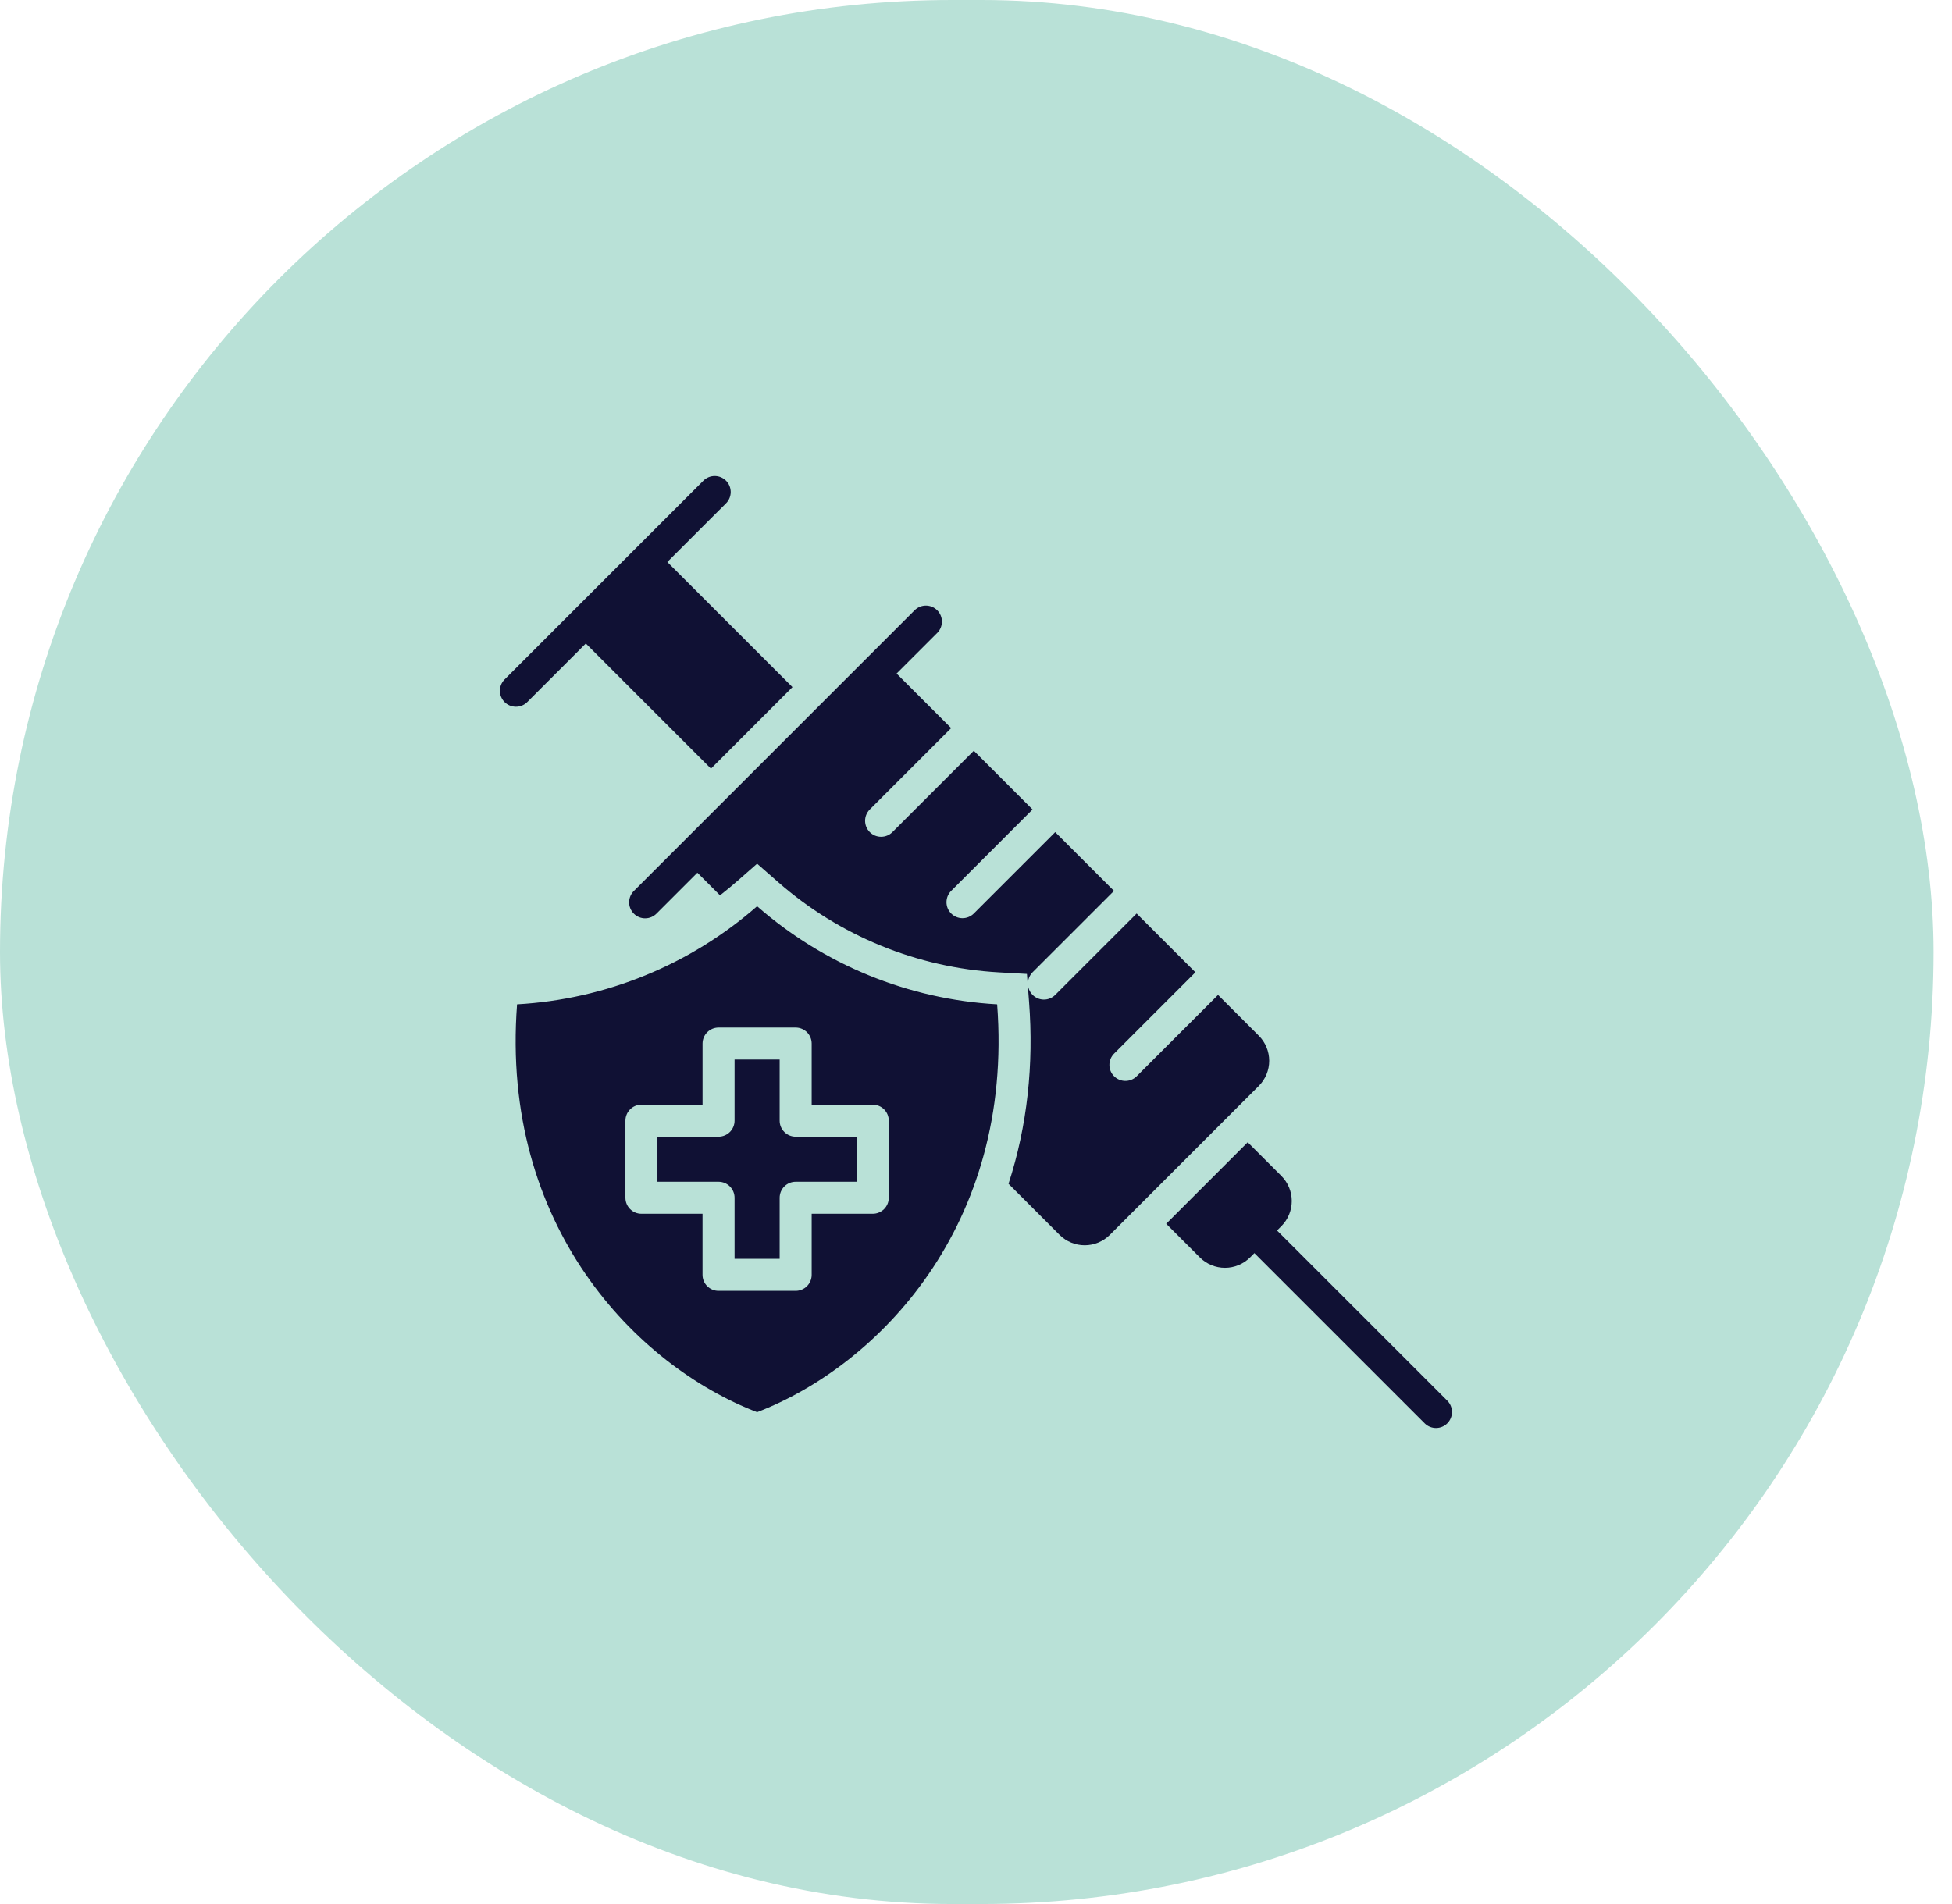 <svg xmlns="http://www.w3.org/2000/svg" width="82" height="80" viewBox="0 0 82 80" fill="none"><rect width="81.225" height="80" rx="40" fill="#B9E1D7"></rect><path fill-rule="evenodd" clip-rule="evenodd" d="M31.805 38.077C34.612 40.537 38.161 41.988 41.888 42.198C42.595 51.502 36.888 57.379 31.805 59.334C26.721 57.379 21.014 51.502 21.721 42.198C25.448 41.988 28.997 40.537 31.805 38.077ZM27.584 38.381L29.296 36.669L30.247 37.62C30.77 37.212 31.302 36.729 31.805 36.289L32.691 37.066C35.273 39.328 38.537 40.662 41.964 40.855L43.14 40.921L43.229 42.096C43.429 44.722 43.158 47.307 42.366 49.739L44.514 51.888C44.794 52.166 45.172 52.322 45.566 52.322C45.961 52.322 46.339 52.166 46.619 51.888L52.883 45.623C53.161 45.343 53.317 44.965 53.317 44.571C53.317 44.177 53.161 43.798 52.883 43.519L51.168 41.803L47.743 45.227C47.617 45.35 47.447 45.418 47.27 45.416C47.094 45.415 46.925 45.344 46.801 45.219C46.676 45.095 46.605 44.926 46.604 44.75C46.602 44.573 46.67 44.403 46.792 44.277L50.217 40.852L47.748 38.383L44.323 41.807C44.197 41.931 44.026 42 43.849 41.999C43.672 41.998 43.503 41.927 43.378 41.802C43.252 41.677 43.182 41.507 43.181 41.33C43.18 41.153 43.249 40.983 43.372 40.856L46.797 37.432L44.328 34.963L40.903 38.388C40.776 38.511 40.606 38.58 40.429 38.579C40.252 38.578 40.083 38.508 39.957 38.382C39.832 38.257 39.761 38.088 39.76 37.91C39.76 37.733 39.828 37.563 39.952 37.437L43.376 34.012L40.908 31.543L37.483 34.968C37.357 35.091 37.187 35.16 37.009 35.159C36.832 35.158 36.663 35.087 36.538 34.962C36.413 34.837 36.342 34.668 36.341 34.49C36.34 34.313 36.409 34.143 36.532 34.017L39.957 30.592L37.664 28.3L39.377 26.588C39.501 26.461 39.569 26.291 39.568 26.114C39.567 25.937 39.497 25.767 39.371 25.642C39.246 25.517 39.077 25.446 38.9 25.445C38.723 25.444 38.552 25.513 38.426 25.637L26.633 37.43C26.569 37.492 26.518 37.566 26.483 37.648C26.448 37.73 26.429 37.819 26.429 37.908C26.428 37.997 26.445 38.085 26.479 38.168C26.513 38.25 26.563 38.325 26.626 38.388C26.689 38.451 26.764 38.501 26.846 38.535C26.928 38.569 27.017 38.586 27.106 38.585C27.195 38.584 27.283 38.566 27.365 38.531C27.447 38.496 27.521 38.445 27.584 38.381ZM24.609 27.038L22.137 29.51C22.01 29.631 21.84 29.698 21.665 29.695C21.489 29.693 21.321 29.623 21.197 29.499C21.073 29.374 21.002 29.207 21 29.031C20.998 28.855 21.065 28.686 21.186 28.559L29.555 20.19C29.681 20.067 29.852 19.999 30.028 20C30.205 20.001 30.374 20.072 30.499 20.197C30.624 20.322 30.694 20.491 30.696 20.668C30.697 20.844 30.629 21.014 30.506 21.141L28.033 23.613L33.29 28.87L29.866 32.295L24.609 27.038ZM52.511 52.835C52.231 53.113 51.853 53.269 51.459 53.269C51.064 53.269 50.686 53.113 50.407 52.835L48.99 51.419L52.414 47.994L53.831 49.411C54.109 49.691 54.265 50.069 54.265 50.463C54.265 50.858 54.109 51.236 53.831 51.515L53.646 51.7L60.806 58.859C60.928 58.986 60.997 59.156 60.995 59.332C60.994 59.509 60.923 59.678 60.799 59.803C60.674 59.928 60.505 59.999 60.328 60C60.151 60.001 59.981 59.933 59.855 59.81L52.695 52.651L52.511 52.836L52.511 52.835ZM27.618 49.653H30.185C30.363 49.653 30.535 49.724 30.661 49.85C30.787 49.976 30.858 50.147 30.858 50.325V52.892H32.752V50.325C32.752 50.147 32.823 49.976 32.949 49.85C33.075 49.724 33.246 49.653 33.425 49.653H35.992V47.759H33.424C33.246 47.759 33.075 47.688 32.949 47.562C32.822 47.436 32.752 47.265 32.752 47.086V44.519H30.858V47.086C30.858 47.265 30.787 47.436 30.661 47.562C30.535 47.688 30.363 47.759 30.185 47.759H27.618V49.653V49.653ZM29.512 50.998V53.565C29.512 53.743 29.583 53.914 29.709 54.04C29.835 54.166 30.006 54.237 30.185 54.237H33.424C33.602 54.237 33.774 54.166 33.9 54.04C34.026 53.914 34.097 53.743 34.097 53.565V50.998H36.664C36.842 50.998 37.013 50.927 37.139 50.801C37.265 50.675 37.336 50.504 37.336 50.325V47.086C37.336 46.908 37.265 46.737 37.139 46.611C37.013 46.485 36.842 46.414 36.664 46.414H34.097V43.847C34.097 43.668 34.026 43.497 33.9 43.371C33.774 43.245 33.602 43.174 33.424 43.174H30.185C30.007 43.174 29.836 43.245 29.71 43.371C29.584 43.497 29.513 43.668 29.513 43.847V46.414H26.945C26.767 46.414 26.596 46.485 26.47 46.611C26.344 46.737 26.273 46.908 26.273 47.086V50.326C26.273 50.504 26.344 50.675 26.47 50.801C26.596 50.928 26.767 50.998 26.945 50.998L29.512 50.998Z" fill="#101134"></path></svg>